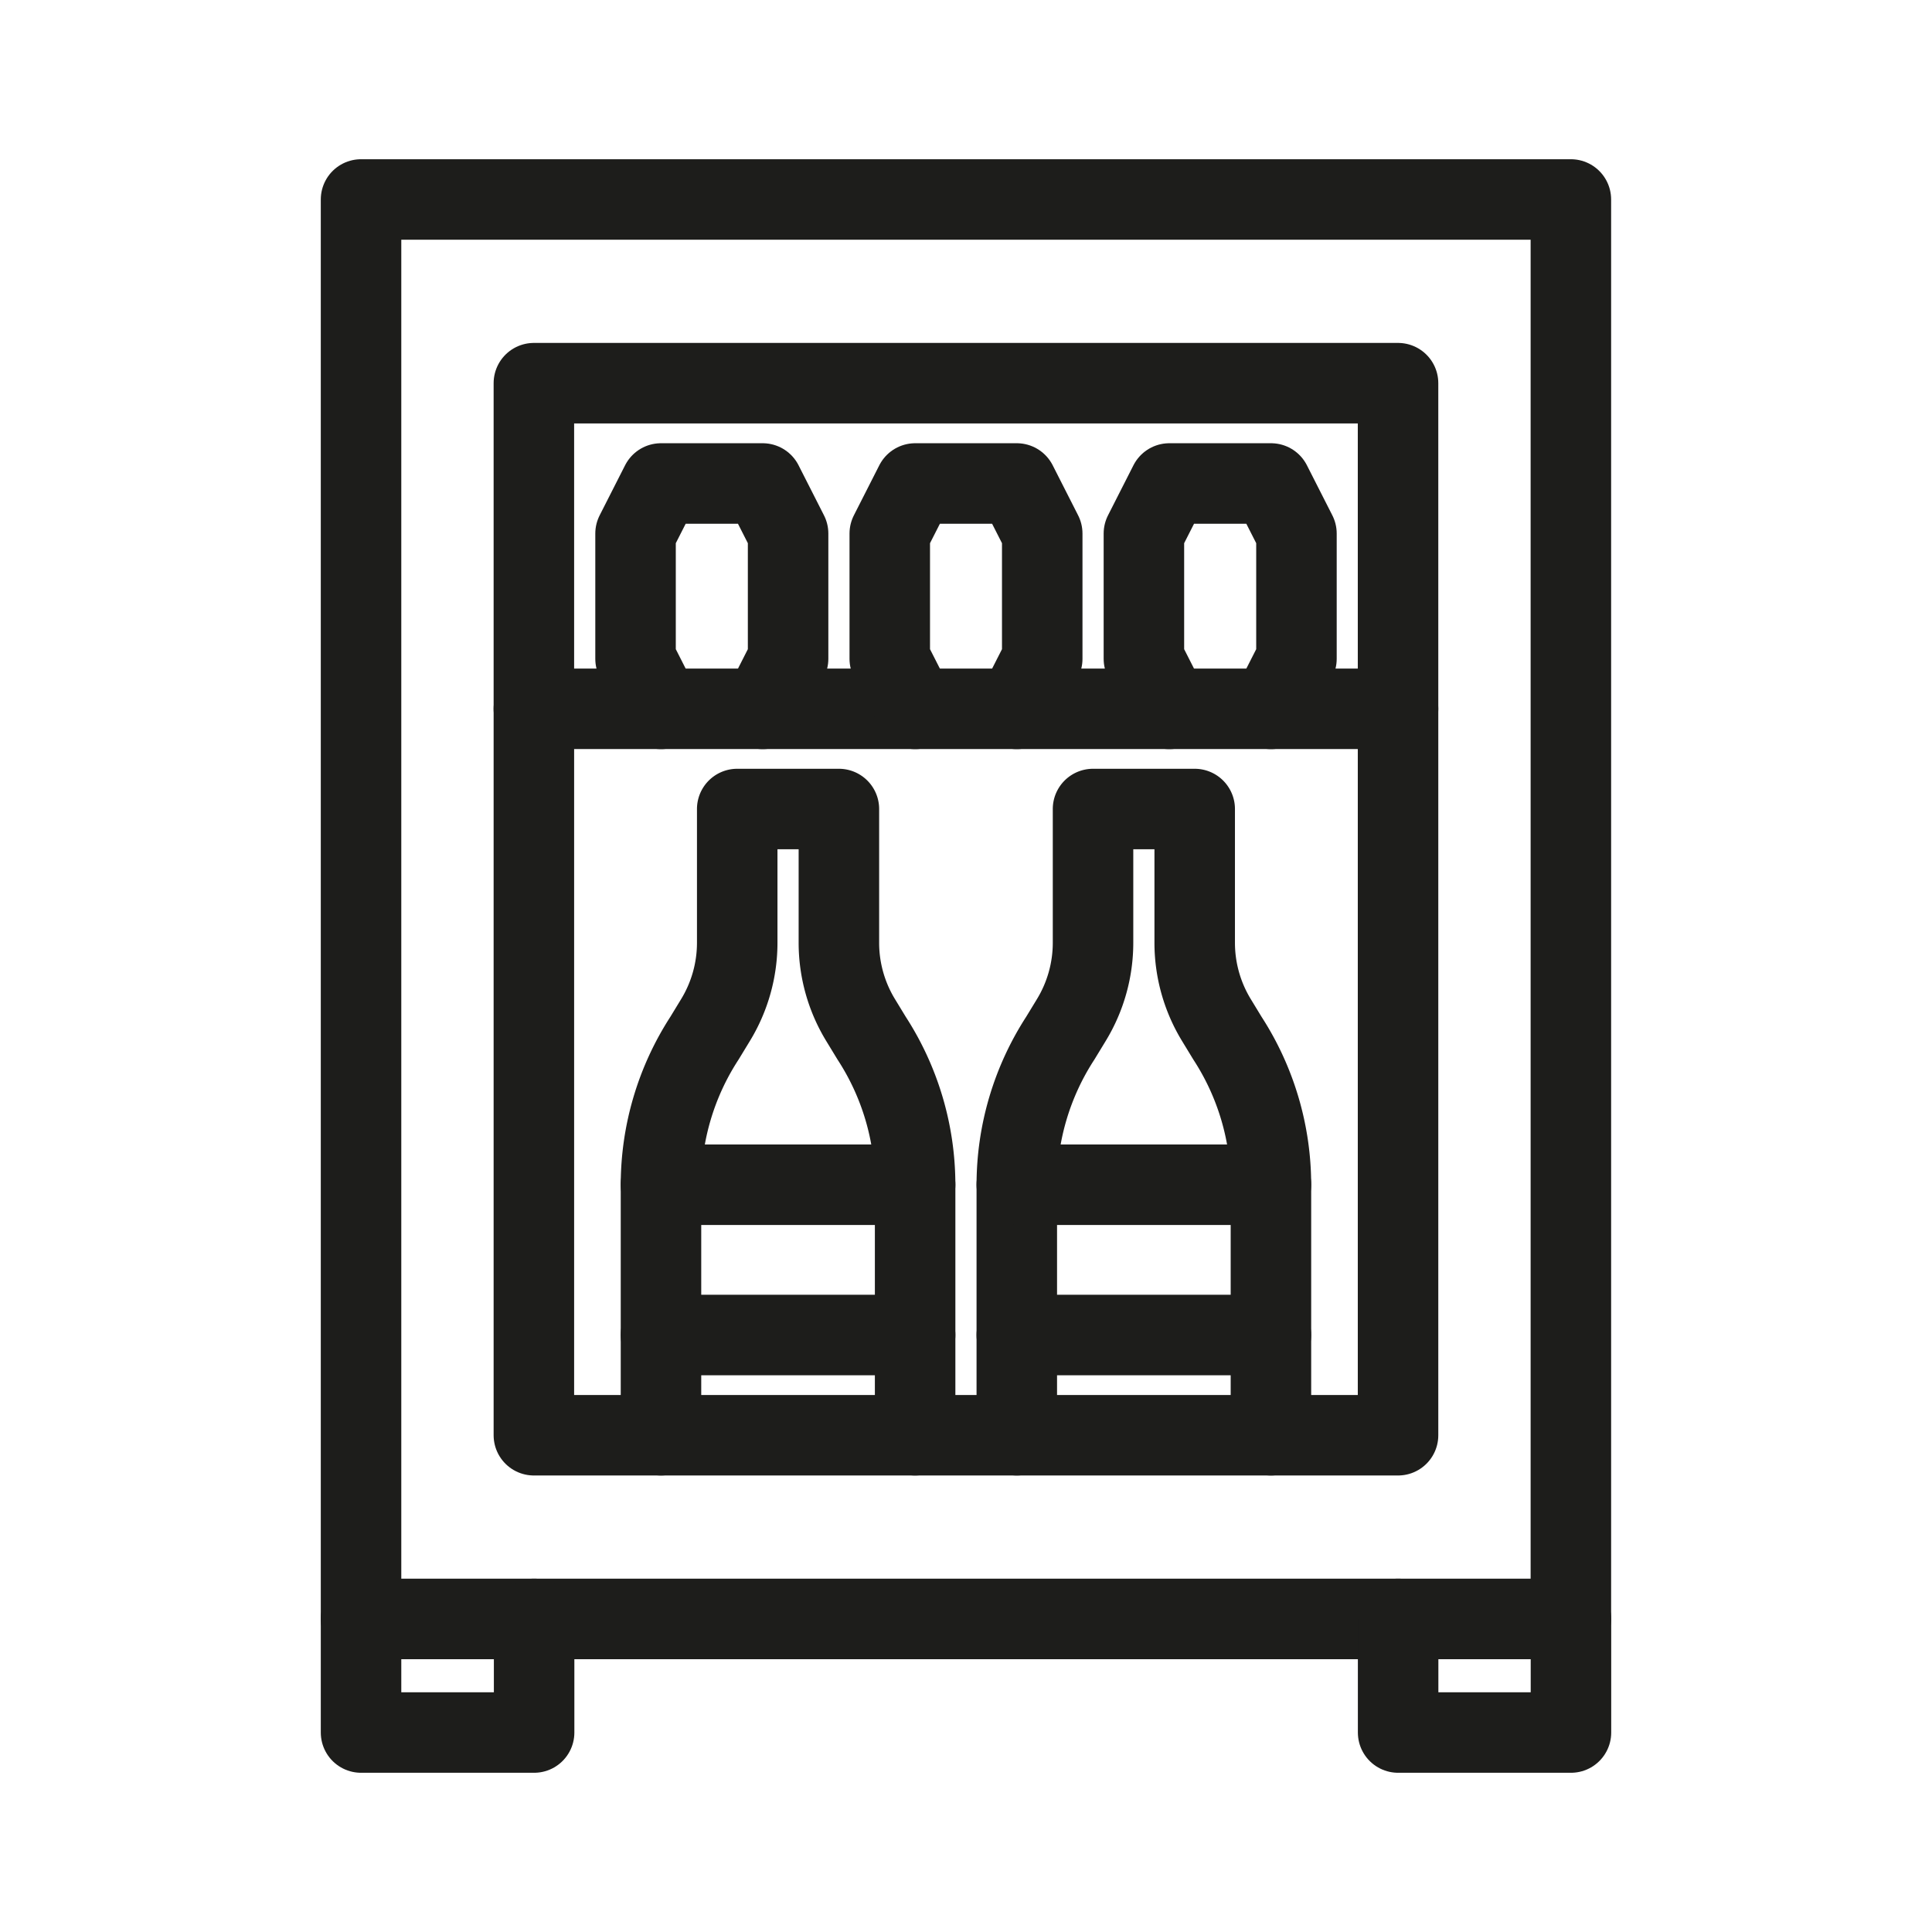 <svg xmlns="http://www.w3.org/2000/svg" xmlns:xlink="http://www.w3.org/1999/xlink" width="24" height="24" viewBox="0 0 24 24">
  <defs>
    <clipPath id="clip-path">
      <rect id="Rectangle_281" data-name="Rectangle 281" width="24" height="24" transform="translate(288 160)" fill="#ff09ef"/>
    </clipPath>
  </defs>
  <g id="ico-minibar" transform="translate(-288 -160)" clip-path="url(#clip-path)">
    <g id="Group_697" data-name="Group 697" transform="translate(292 162)">
      <g id="Group_698" data-name="Group 698">
        <path id="Path_375" data-name="Path 375" d="M67.34,69.59V66.478a3.349,3.349,0,0,1,.54-1.82l.137-.225a1.845,1.845,0,0,0,.27-.961V61.811H69.55v1.661a1.845,1.845,0,0,0,.27.961l.137.225a3.349,3.349,0,0,1,.54,1.82V69.59" transform="translate(-58.709 -53.761)" fill="none" stroke="#1d1d1b" stroke-linecap="round" stroke-linejoin="round" stroke-width="1"/>
        <line id="Line_196" data-name="Line 196" x2="3.157" transform="translate(8.631 12.717)" fill="none" stroke="#1d1d1b" stroke-linecap="round" stroke-linejoin="round" stroke-width="1"/>
        <line id="Line_197" data-name="Line 197" x2="3.157" transform="translate(8.631 14.584)" fill="none" stroke="#1d1d1b" stroke-linecap="round" stroke-linejoin="round" stroke-width="1"/>
        <path id="Path_376" data-name="Path 376" d="M28.633,69.59V66.478a3.349,3.349,0,0,1,.54-1.82l.137-.225a1.845,1.845,0,0,0,.27-.961V61.811h1.263v1.661a1.845,1.845,0,0,0,.27.961l.137.225a3.349,3.349,0,0,1,.54,1.82V69.59" transform="translate(-24.422 -53.761)" fill="none" stroke="#1d1d1b" stroke-linecap="round" stroke-linejoin="round" stroke-width="1"/>
        <line id="Line_198" data-name="Line 198" x2="3.157" transform="translate(4.211 12.717)" fill="none" stroke="#1d1d1b" stroke-linecap="round" stroke-linejoin="round" stroke-width="1"/>
        <line id="Line_199" data-name="Line 199" x2="3.157" transform="translate(4.211 14.584)" fill="none" stroke="#1d1d1b" stroke-linecap="round" stroke-linejoin="round" stroke-width="1"/>
        <rect id="Rectangle_278" data-name="Rectangle 278" width="10.735" height="13.069" transform="translate(2.632 2.76)" fill="none" stroke="#1d1d1b" stroke-linecap="round" stroke-linejoin="round" stroke-width="1"/>
        <rect id="Rectangle_279" data-name="Rectangle 279" width="15.029" height="17.633" transform="translate(0.485 0.478)" fill="none" stroke="#1d1d1b" stroke-linecap="round" stroke-linejoin="round" stroke-width="1"/>
        <line id="Line_200" data-name="Line 200" x2="10.735" transform="translate(2.632 6.805)" fill="none" stroke="#1d1d1b" stroke-linecap="round" stroke-linejoin="round" stroke-width="1"/>
        <path id="Path_377" data-name="Path 377" d="M82.742,28.669l.316-.622V26.491l-.316-.622H81.479l-.316.622v1.556l.316.622" transform="translate(-70.953 -21.863)" fill="none" stroke="#1d1d1b" stroke-linecap="round" stroke-linejoin="round" stroke-width="1"/>
        <path id="Path_378" data-name="Path 378" d="M55.094,28.669l.316-.622V26.491l-.316-.622H53.832l-.316.622v1.556l.316.622" transform="translate(-46.463 -21.863)" fill="none" stroke="#1d1d1b" stroke-linecap="round" stroke-linejoin="round" stroke-width="1"/>
        <path id="Path_379" data-name="Path 379" d="M27.447,28.669l.316-.622V26.491l-.316-.622H26.184l-.316.622v1.556l.316.622" transform="translate(-21.973 -21.863)" fill="none" stroke="#1d1d1b" stroke-linecap="round" stroke-linejoin="round" stroke-width="1"/>
        <path id="Path_380" data-name="Path 380" d="M105.429,141.989V143.4h-2.147v-1.411" transform="translate(-89.914 -123.878)" fill="none" stroke="#1d1d1b" stroke-linecap="round" stroke-linejoin="round" stroke-width="1"/>
        <path id="Path_381" data-name="Path 381" d="M3.75,141.989V143.4H5.9v-1.411" transform="translate(-3.265 -123.878)" fill="none" stroke="#1d1d1b" stroke-linecap="round" stroke-linejoin="round" stroke-width="1"/>
      </g>
    </g>
  </g>
</svg>
